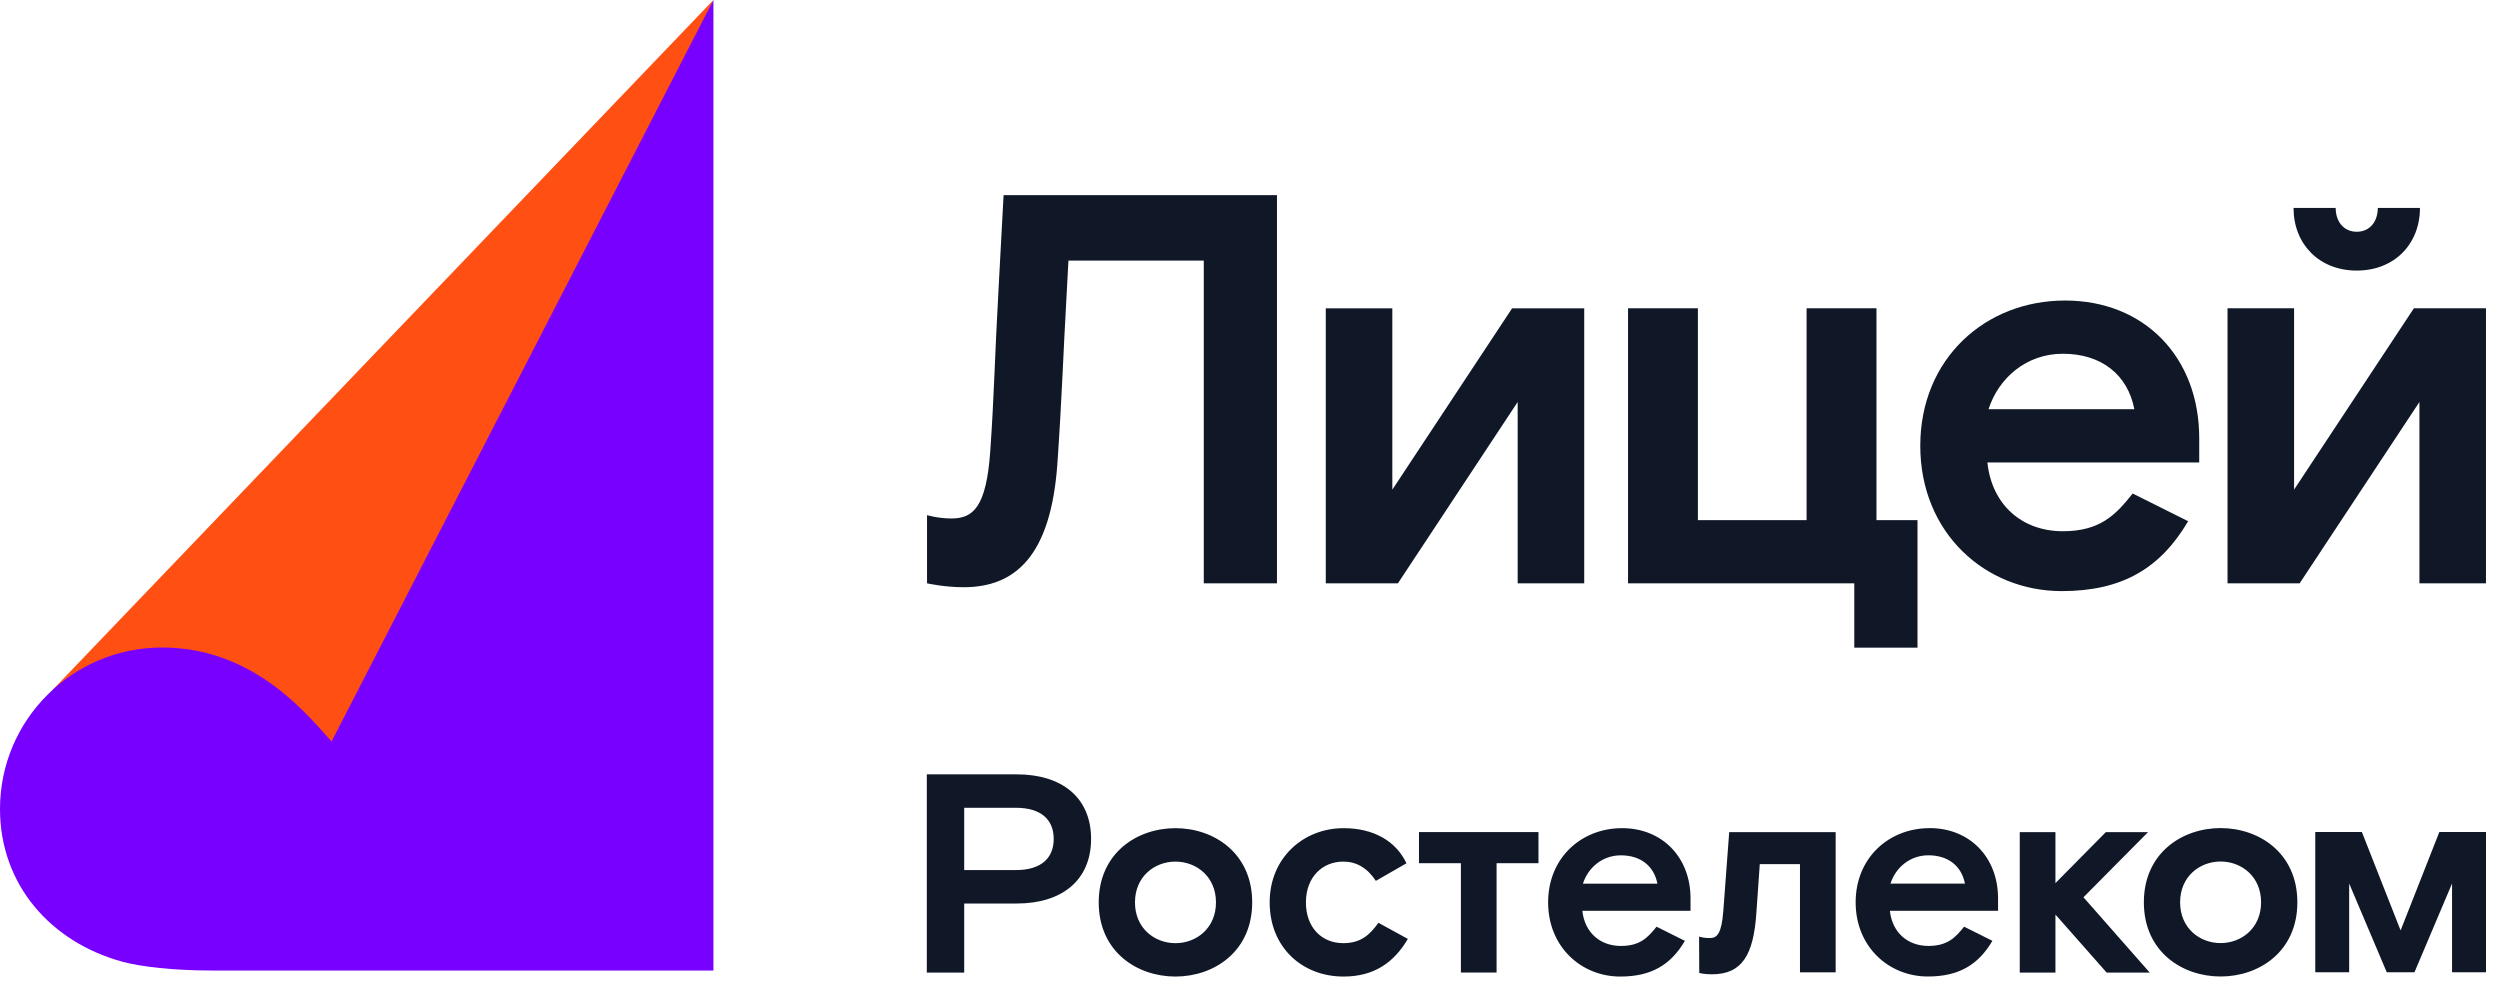 <svg viewBox="0 0 90 36" xmlns="http://www.w3.org/2000/svg" xmlns:xlink="http://www.w3.org/1999/xlink" width="90" height="36" fill="none">
	<rect id="Лицей" width="90" height="36" x="0" y="0" fill="rgb(255,255,255)" fill-opacity="0" />
	<path id="Woodmark+Tagline" d="M33.373 21.001L33.373 18.545C33.373 18.545 33.772 18.665 34.252 18.665C35.031 18.665 35.51 18.265 35.65 16.229C35.789 14.272 35.809 12.855 35.949 10.379L36.129 7.024L45.971 7.024L45.971 21L43.336 21L43.336 9.381L38.464 9.381L38.404 10.499C38.265 12.955 38.225 14.413 38.065 16.708C37.826 20.022 36.548 21.14 34.691 21.14C33.993 21.14 33.374 21 33.374 21L33.373 21.001ZM47.728 11.099L50.124 11.099L50.124 17.627L54.436 11.099L57.032 11.099L57.032 21.001L54.636 21.001L54.636 14.472L50.324 21.001L47.728 21.001L47.728 11.098L47.728 11.099ZM66.754 21.001L58.609 21.001L58.609 11.098L61.124 11.098L61.124 18.724L65.037 18.724L65.037 11.098L67.553 11.098L67.553 18.724L69.03 18.724L69.03 23.316L66.754 23.316L66.754 21L66.754 21.001ZM74.261 19.124C75.599 19.124 76.158 18.545 76.777 17.766L78.773 18.764C77.775 20.461 76.397 21.28 74.221 21.28C71.466 21.28 69.13 19.184 69.13 16.049C69.13 12.915 71.466 10.819 74.341 10.819C77.216 10.819 79.172 12.875 79.172 15.77L79.172 16.648L71.546 16.648C71.706 18.166 72.783 19.124 74.261 19.124ZM71.586 14.732L76.837 14.732C76.597 13.494 75.659 12.735 74.262 12.735C72.944 12.735 71.946 13.614 71.587 14.732L71.586 14.732ZM80.191 11.098L82.587 11.098L82.587 17.626L86.9 11.098L89.495 11.098L89.495 21L87.099 21L87.099 14.472L82.787 21L80.191 21L80.191 11.098ZM82.567 7.485L84.084 7.485C84.084 7.964 84.364 8.343 84.843 8.343C85.322 8.343 85.601 7.964 85.601 7.485L87.119 7.485C87.119 8.782 86.201 9.741 84.843 9.741C83.485 9.741 82.567 8.783 82.567 7.485ZM77.329 29.957L75.81 29.957L73.996 31.792L73.996 29.957L72.711 29.957L72.711 35.014L73.996 35.014L73.996 32.924L75.841 35.014L77.391 35.014L75.005 32.302L77.329 29.957ZM36.607 27.877L33.365 27.877L33.365 35.013L34.711 35.013L34.711 32.526L36.608 32.526C38.218 32.526 39.279 31.7 39.279 30.201C39.279 28.703 38.219 27.877 36.608 27.877L36.607 27.877ZM36.567 31.323L34.711 31.323L34.711 29.08L36.567 29.08C37.505 29.08 37.933 29.529 37.933 30.201C37.933 30.874 37.505 31.323 36.567 31.323ZM42.316 29.814C40.93 29.814 39.554 30.711 39.554 32.486C39.554 34.26 40.93 35.156 42.316 35.156C43.703 35.156 45.079 34.259 45.079 32.486C45.079 30.712 43.703 29.814 42.316 29.814ZM42.316 33.954C41.562 33.954 40.859 33.414 40.859 32.486C40.859 31.558 41.562 31.018 42.316 31.018C43.071 31.018 43.775 31.558 43.775 32.486C43.775 33.414 43.072 33.954 42.316 33.954ZM48.359 33.954C47.584 33.954 47.013 33.393 47.013 32.486C47.013 31.578 47.604 31.018 48.359 31.018C48.818 31.018 49.215 31.232 49.531 31.711L50.632 31.079C50.265 30.294 49.47 29.814 48.369 29.814C46.931 29.814 45.708 30.874 45.708 32.486C45.708 34.097 46.87 35.156 48.369 35.156C49.449 35.156 50.173 34.667 50.683 33.801L49.623 33.22C49.318 33.648 48.991 33.954 48.359 33.954ZM62.036 32.822C61.975 33.597 61.822 33.77 61.557 33.77C61.376 33.77 61.291 33.75 61.167 33.718L61.173 35.026C61.173 35.026 61.333 35.075 61.629 35.075C62.719 35.075 63.127 34.372 63.229 32.873L63.352 31.109L64.799 31.109L64.799 35.003L66.084 35.003L66.084 29.957L62.251 29.957L62.037 32.822L62.036 32.822ZM58.392 29.814C56.924 29.814 55.732 30.885 55.732 32.485C55.732 34.085 56.924 35.156 58.331 35.156C59.443 35.156 60.146 34.738 60.656 33.871L59.636 33.361C59.32 33.758 59.035 34.054 58.352 34.054C57.597 34.054 57.047 33.565 56.965 32.79L60.859 32.79L60.859 32.341C60.859 30.863 59.84 29.813 58.392 29.813L58.392 29.814ZM56.986 31.811C57.169 31.24 57.679 30.792 58.352 30.792C59.065 30.792 59.544 31.18 59.667 31.811L56.986 31.811ZM69.464 29.813C67.996 29.813 66.803 30.884 66.803 32.484C66.803 34.084 67.996 35.154 69.403 35.154C70.514 35.154 71.217 34.736 71.727 33.87L70.708 33.36C70.391 33.757 70.106 34.053 69.423 34.053C68.668 34.053 68.118 33.563 68.036 32.788L71.93 32.788L71.93 32.34C71.93 30.862 70.911 29.811 69.464 29.811L69.464 29.813ZM68.057 31.81C68.24 31.239 68.75 30.791 69.423 30.791C70.136 30.791 70.616 31.178 70.738 31.81L68.057 31.81ZM51.083 31.076L52.592 31.076L52.592 35.011L53.877 35.011L53.877 31.076L55.385 31.076L55.385 29.955L51.083 29.955L51.083 31.076ZM79.942 29.811C78.555 29.811 77.179 30.709 77.179 32.483C77.179 34.257 78.555 35.154 79.942 35.154C81.329 35.154 82.705 34.257 82.705 32.483C82.705 30.709 81.329 29.811 79.942 29.811ZM79.942 33.951C79.187 33.951 78.484 33.411 78.484 32.483C78.484 31.555 79.187 31.015 79.942 31.015C80.696 31.015 81.399 31.555 81.399 32.483C81.399 33.411 80.696 33.951 79.942 33.951ZM87.816 29.953L86.422 33.495L85.028 29.953L83.349 29.953L83.349 35.001L84.57 35.001L84.57 31.806L85.923 35.001L86.921 35.001L88.274 31.806L88.274 35.001L89.496 35.001L89.496 29.953L87.817 29.953L87.816 29.953Z" fill="rgb(16,24,40)" fill-rule="nonzero" />
	<g id="Group">
		<path id="Vector" d="M25.683 0L12.2 29.124L5.835 29.124L1.9 24.831L25.683 0Z" fill="rgb(255,79,18)" fill-rule="nonzero" />
		<path id="Vector" d="M11.936 26.693C11.167 25.868 9.232 23.31 5.835 23.31C2.612 23.31 0 25.913 0 29.124C0 31.851 1.833 33.926 4.424 34.627C5.079 34.804 6.26 34.938 7.592 34.938L25.683 34.938L25.683 0L11.936 26.693Z" fill="rgb(119,0,255)" fill-rule="nonzero" />
	</g>
</svg>
